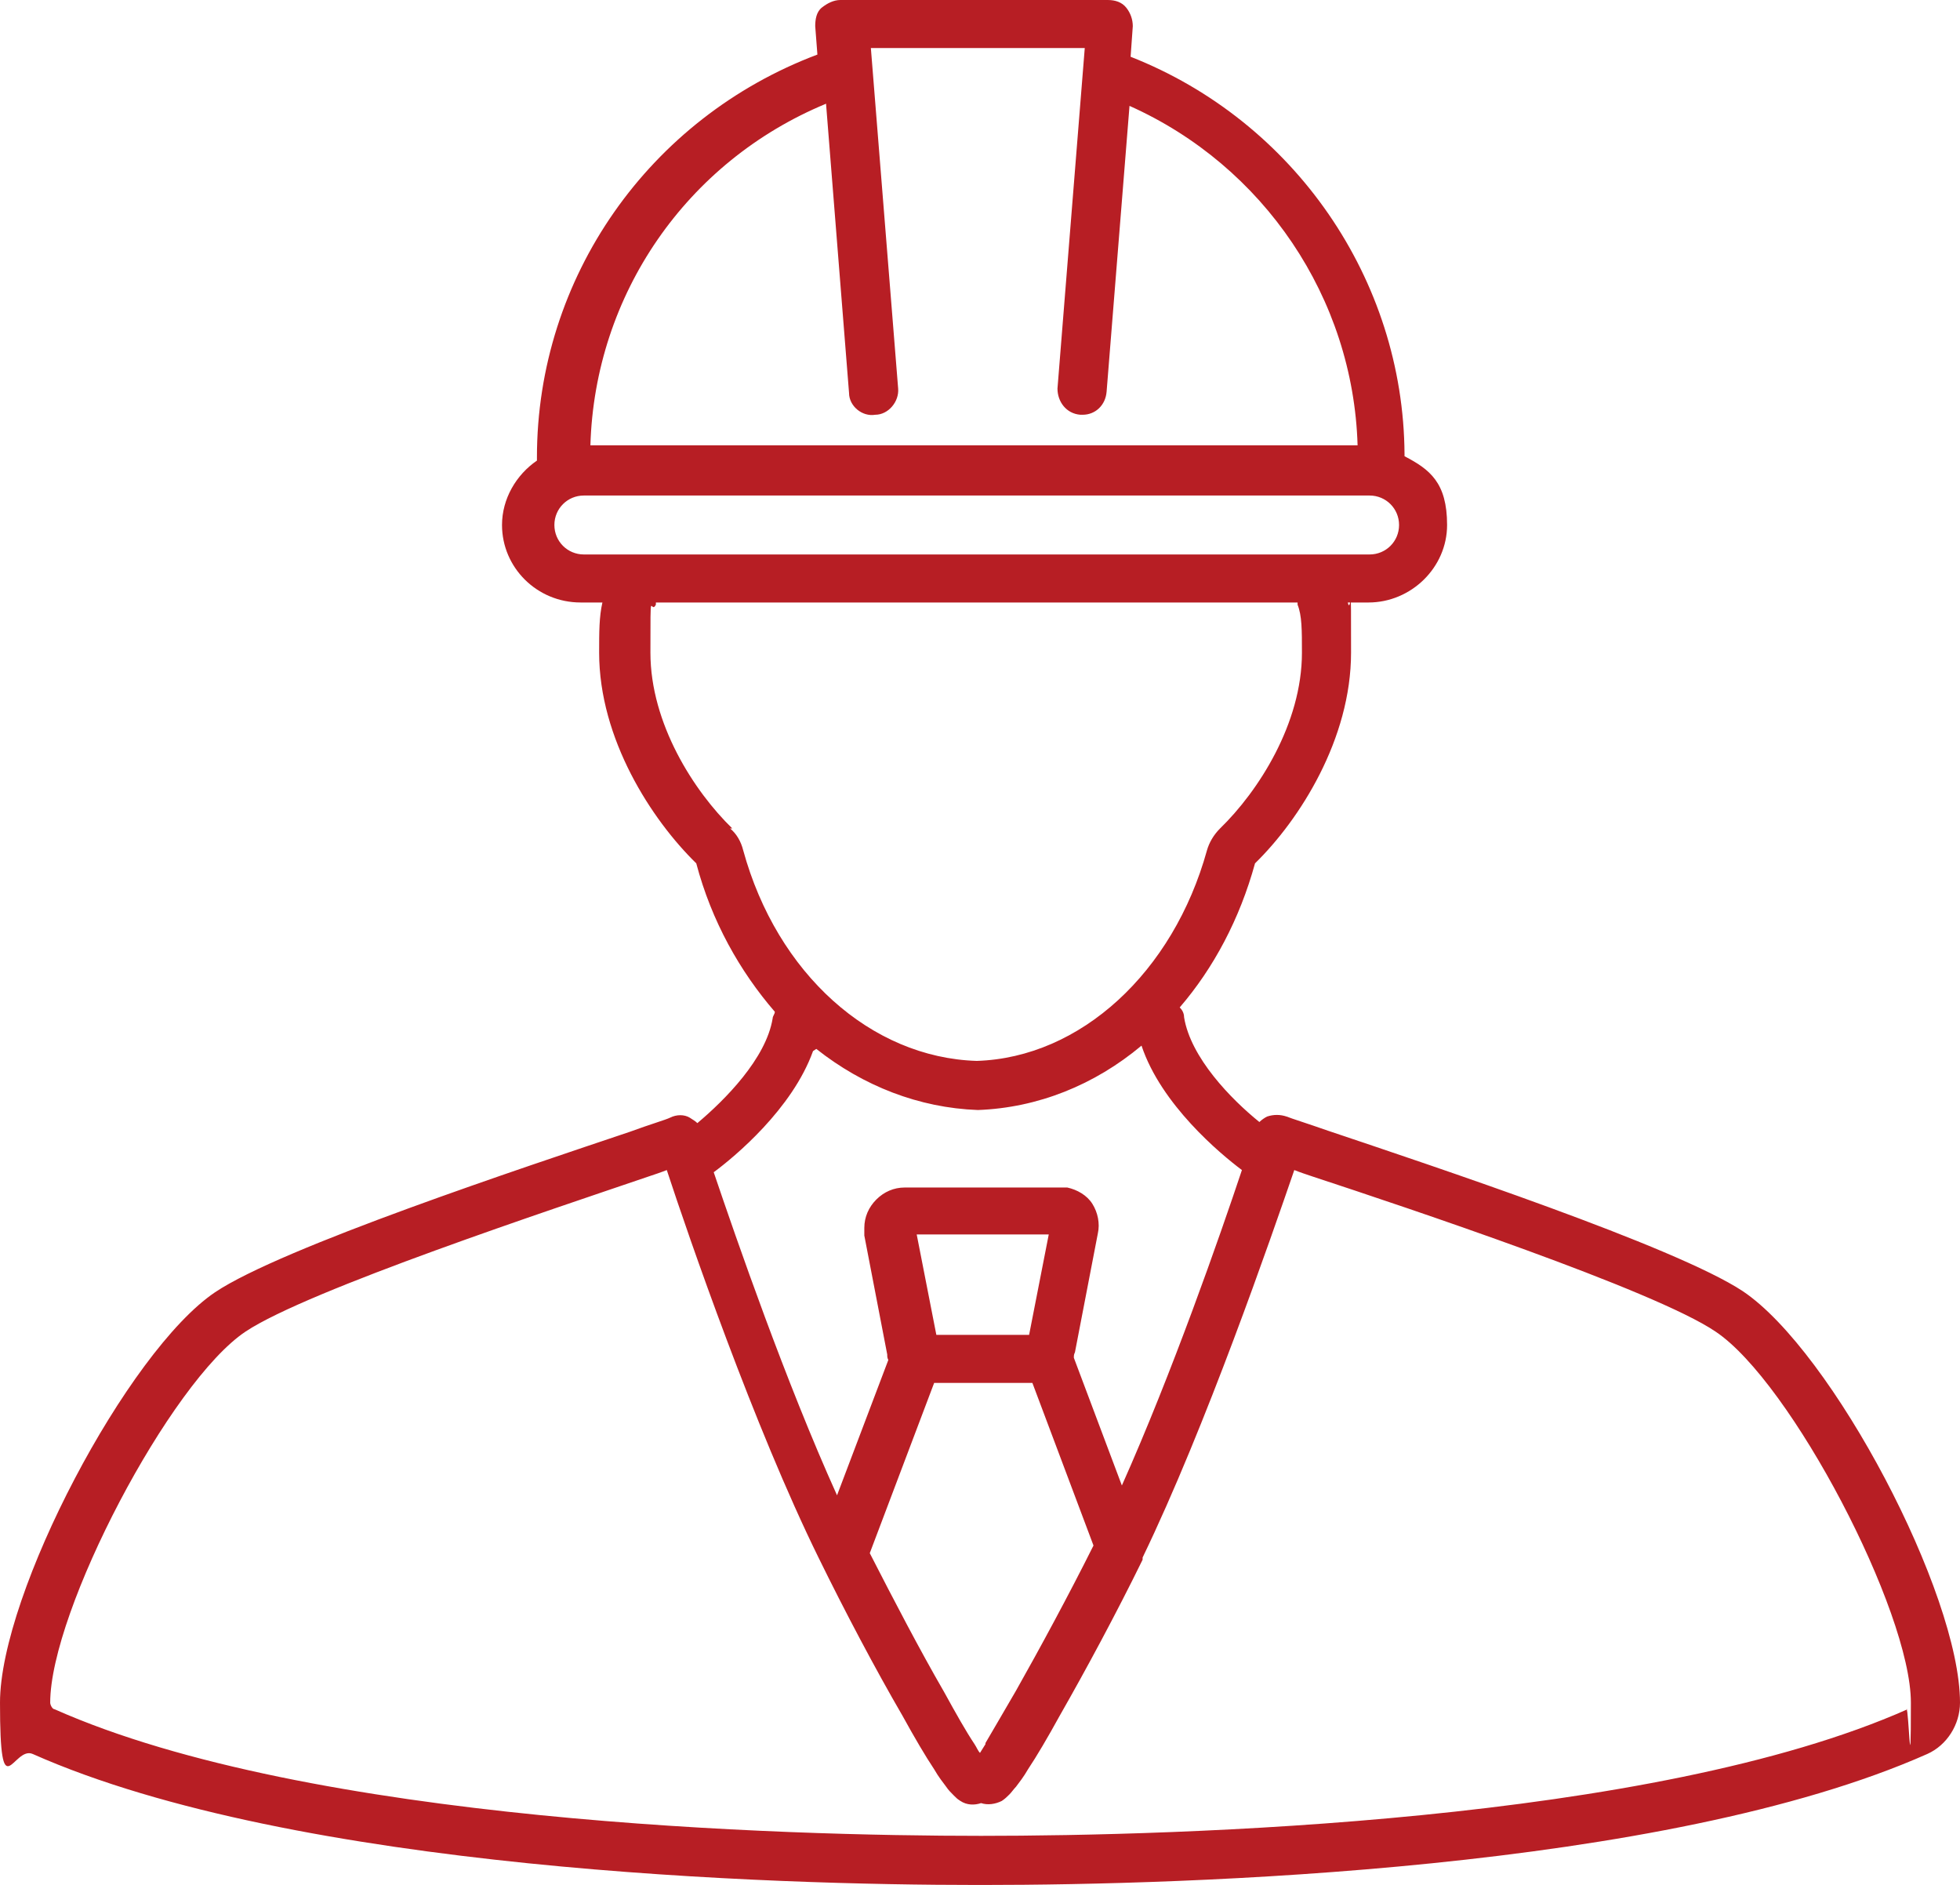 <?xml version="1.0" encoding="UTF-8"?> <svg xmlns="http://www.w3.org/2000/svg" id="Layer_1" data-name="Layer 1" version="1.1" viewBox="0 0 179.6 172.7"><defs><style> .cls-1 { fill: #b71e24; stroke-width: 0px; } </style></defs><path class="cls-1" d="M159.7,118.3c-6.2-4.1-28.5-11.5-38-14.7-2-.7-3.3-1.1-3.8-1.3-.6-.2-1.2-.2-1.8,0-.2.1-.5.3-.7.5-2.6-2.1-6.3-5.9-6.9-9.6,0-.4-.2-.7-.4-.9,3.1-3.6,5.5-8.1,6.9-13.2,4.1-4,8.8-11.4,8.8-19.3s0-3.3-.3-4.6h1.9c3.9,0,7.2-3.2,7.2-7.1s-1.6-5.1-3.9-6.3h0v-.2c-.1-16-10.1-30.5-25.1-36.4l.2-2.8c0-.6-.2-1.2-.6-1.7-.4-.5-1-.7-1.7-.7h-24.5c-.6,0-1.2.3-1.7.7s-.6,1.1-.6,1.7l.2,2.6c-15.4,5.8-25.7,20.4-25.7,36.9v.3c-1.9,1.3-3.2,3.5-3.2,5.9,0,3.9,3.2,7.1,7.2,7.1h2c-.3,1.3-.3,2.7-.3,4.6,0,7.9,4.8,15.3,8.9,19.3,1.4,5.3,4,9.9,7.2,13.6,0,.2-.2.4-.2.6-.6,3.7-4.4,7.5-6.9,9.6-.2-.2-.4-.3-.7-.5-.5-.3-1.2-.3-1.8,0-.4.2-1.8.6-3.7,1.3-9.5,3.2-31.9,10.6-38,14.7C11.7,123.8,0,146,0,156s1.2,3.9,3,4.7c24.1,10.7,68.1,12,86.5,12h.6c18.4,0,62.4-1.3,86.5-12,1.8-.8,3-2.7,3-4.7,0-10-11.7-32.2-19.9-37.7h0ZM75.7,9.6l2.1,26.4c0,1.2,1.2,2.2,2.4,2,1.2,0,2.2-1.2,2.1-2.4l-2.5-31.2h19.6l-2.5,31.2c0,1.2.8,2.3,2.1,2.4h.2c1.2,0,2.1-.9,2.2-2.1l2.1-26.2c12.3,5.5,20.5,17.6,20.9,31.1H54.1c.4-13.8,8.8-26,21.6-31.3h0ZM50.8,48.1c0-1.5,1.2-2.7,2.7-2.7h72c1.5,0,2.7,1.2,2.7,2.7s-1.2,2.7-2.7,2.7H53.5c-1.5,0-2.7-1.2-2.7-2.7ZM67.1,75.9c-3.5-3.4-7.5-9.6-7.5-16.1s0-3.4.5-4.4c0,0,0-.1,0-.2h58.8s0,0,0,.2c.4,1,.4,2.3.4,4.4,0,6.5-4,12.7-7.5,16.1-.6.6-1,1.3-1.2,2-3.1,11.2-11.6,19-21.1,19.3-9.7-.3-18.3-8-21.4-19.3-.2-.8-.6-1.5-1.2-2h0ZM74.8,96.1c4.3,3.4,9.4,5.4,14.8,5.6,5.5-.2,10.7-2.3,15-5.9,1.8,5.4,7.2,9.9,9.2,11.4-2,6-6.4,18.6-11,28.9l-4.4-11.7c0-.2,0-.3.1-.5l2.1-10.9c.2-.9,0-1.9-.5-2.7s-1.4-1.3-2.3-1.5c-.2,0-.4,0-.7,0h-14.2c-1,0-1.9.4-2.6,1.1-.7.7-1.1,1.6-1.1,2.6s0,.5,0,.7l2.1,10.9c0,.2,0,.3.1.5l-4.7,12.4c-4.7-10.4-9.2-23.4-11.3-29.6,1.9-1.4,7.2-5.8,9.1-11.1h0ZM90.3,159.8c-.2.3-.3.5-.5.8-.2-.2-.3-.5-.5-.8-.8-1.2-1.7-2.8-2.8-4.8-2.2-3.8-4.6-8.4-6.8-12.7l5.9-15.6h9l5.6,14.9c-2.3,4.6-4.9,9.4-7.1,13.3-1.1,1.9-2.1,3.6-2.8,4.8h0ZM94.3,122.3h-8.5l-1.8-9.2h12.1s-1.8,9.2-1.8,9.2ZM174.8,156.6c-23.4,10.4-67,11.6-84.9,11.6-18,0-61.5-1.2-84.9-11.6-.2,0-.4-.4-.4-.6,0-8.4,11-29.4,17.9-34,5.7-3.8,28.4-11.3,36.9-14.2.6-.2,1.2-.4,1.7-.6,2,6.1,8,23.5,13.9,35.5,2.4,4.9,5.2,10.2,7.7,14.5,1.1,2,2.1,3.7,2.9,4.9.4.7.8,1.2,1.1,1.6.2.3.4.5.7.8s.3.3.6.5c.6.4,1.3.4,1.9.2.6.2,1.3.1,1.9-.2.3-.2.5-.4.7-.6.2-.2.4-.5.6-.7.3-.4.7-.9,1.1-1.6.8-1.2,1.8-2.9,2.9-4.9,2.4-4.2,5.2-9.4,7.6-14.3,0,0,0-.1,0-.2,5.8-12,11.8-29.4,13.9-35.5.5.2,1.1.4,1.7.6,8.5,2.8,31.3,10.4,36.9,14.2,6.9,4.6,17.9,25.6,17.9,34s-.2.5-.4.6h0Z"></path></svg> 